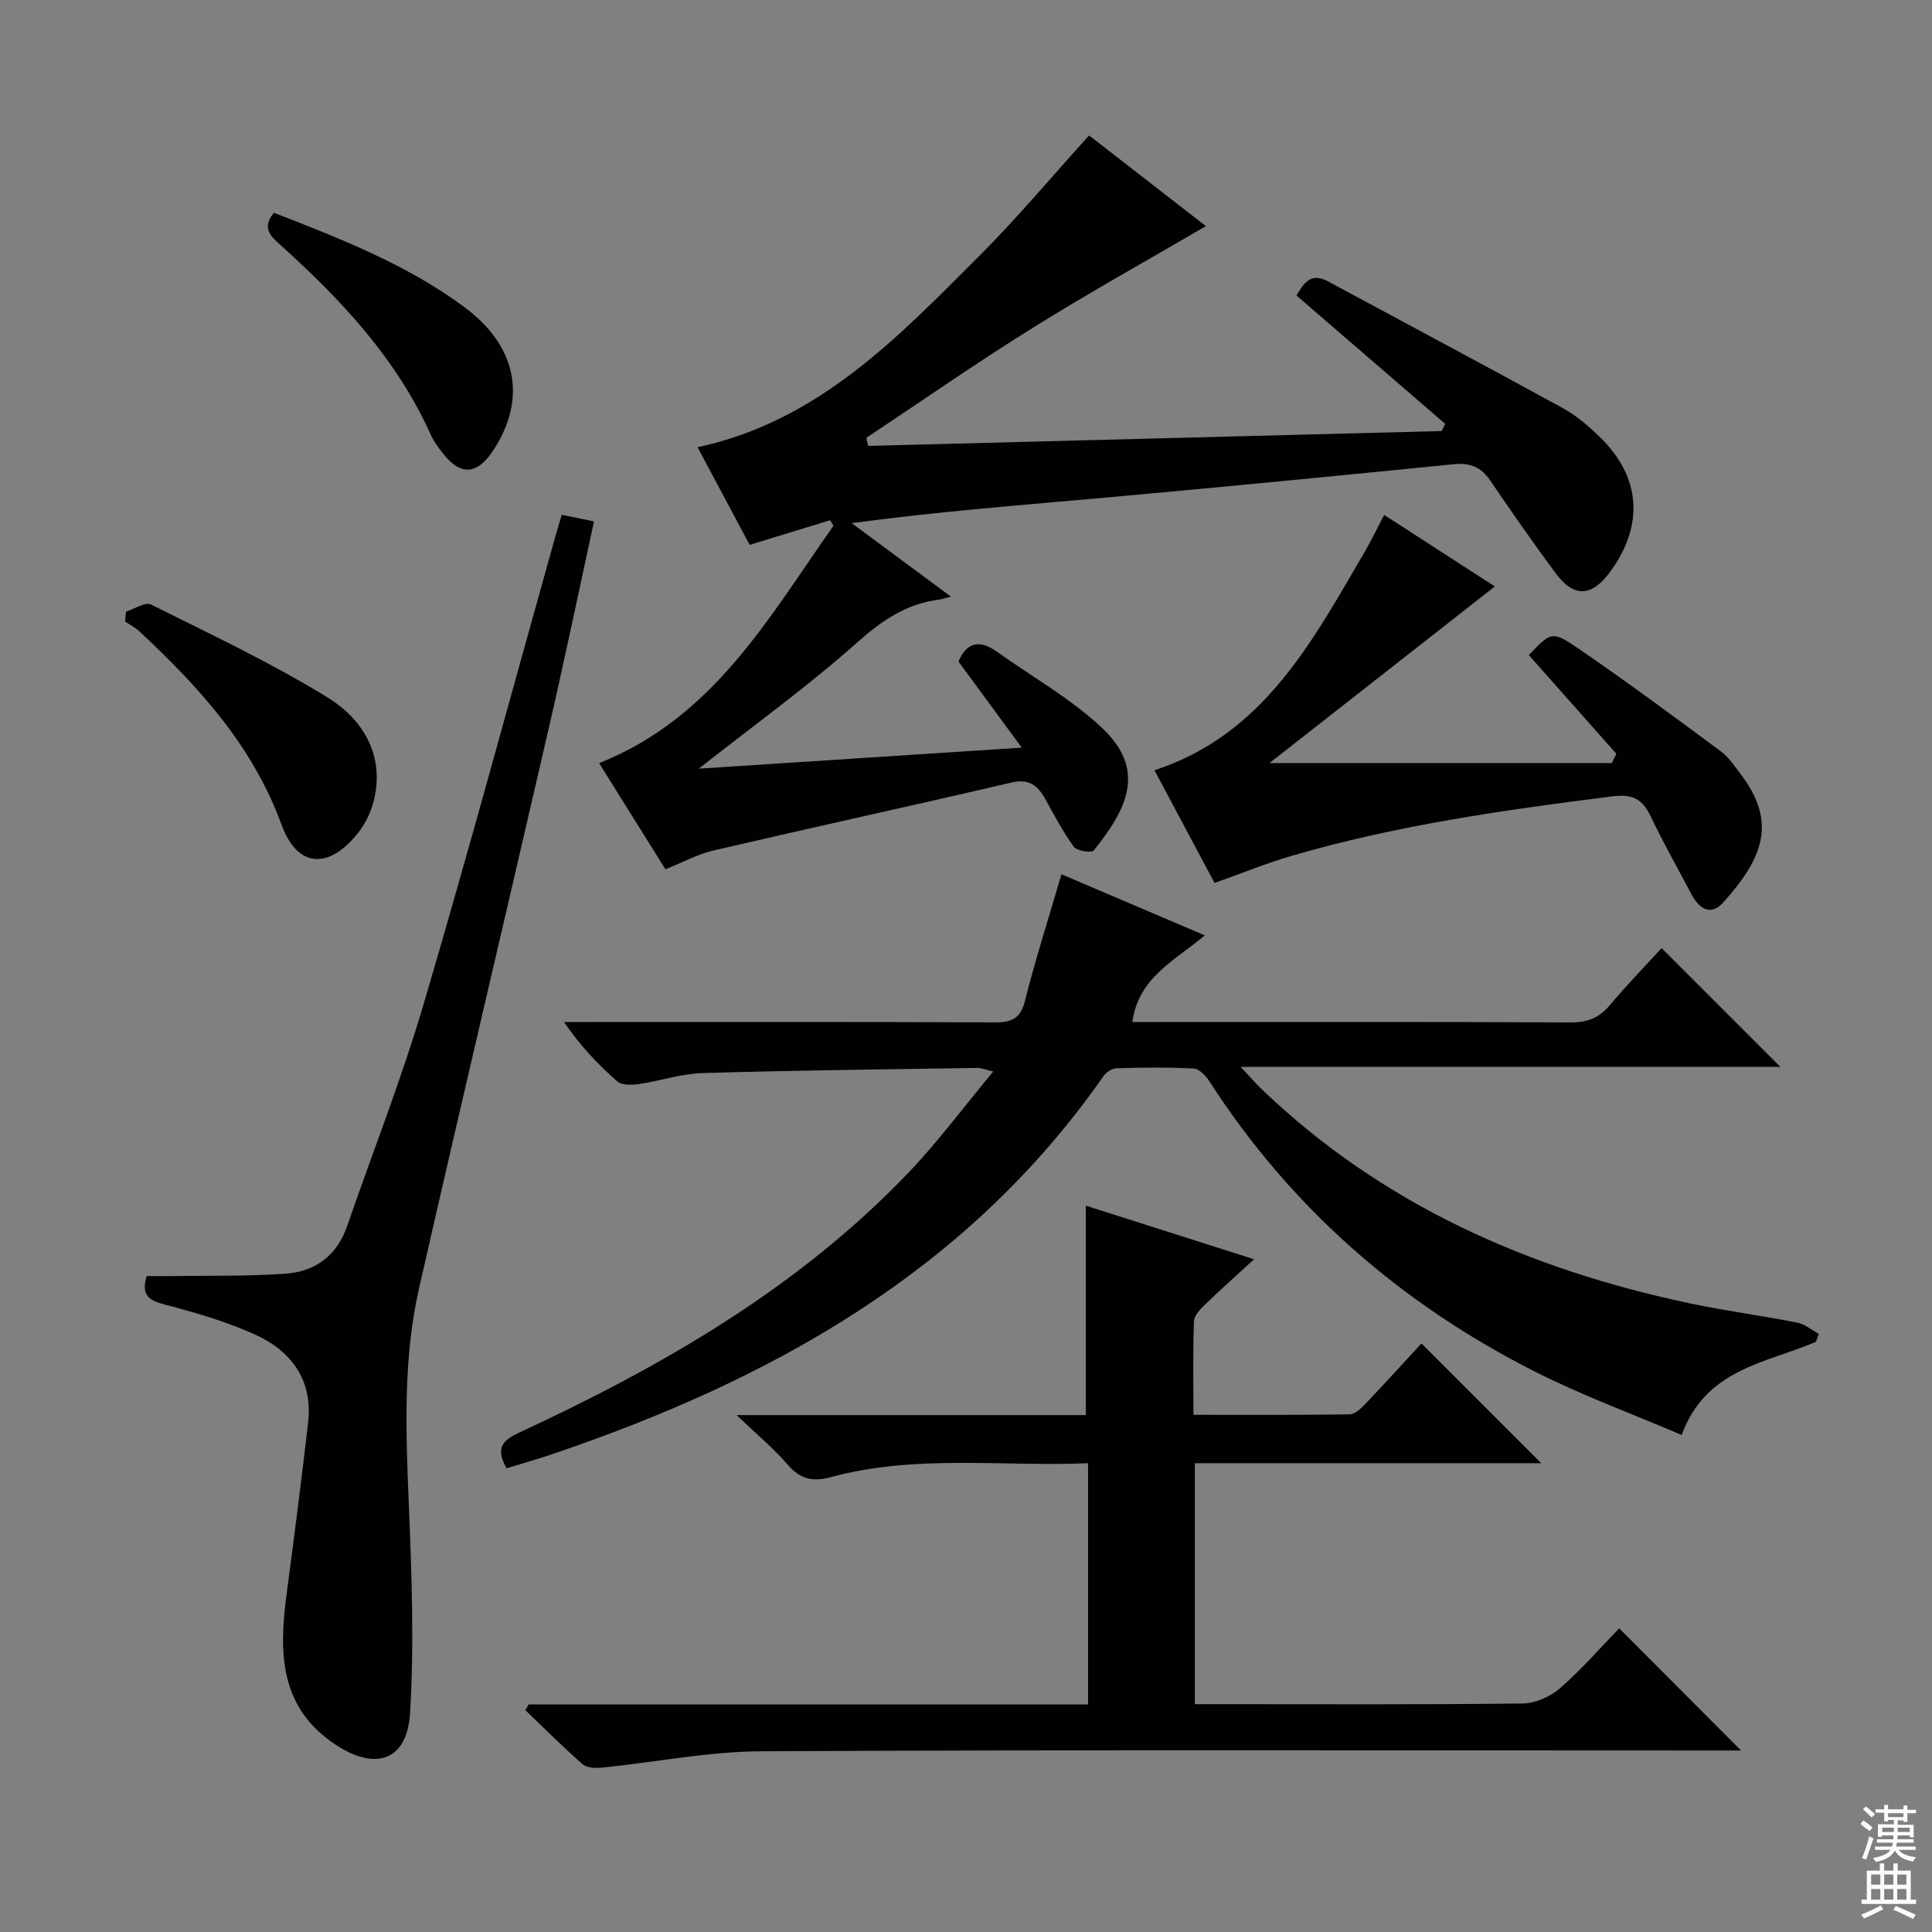 <svg enable-background="new 0 0 400 400" viewBox="0 0 400 400" xmlns="http://www.w3.org/2000/svg"><rect x="0" y="0" width="400" height="400" fill="#808080" stroke="none"/><g fill="#010103"><path d="m171.86 107.71c-5.47 1.67-10.93 3.35-16.65 5.1-3.56-6.67-7.13-13.37-10.79-20.22 25.05-5.37 41.51-22.79 58.29-39.56 7.87-7.87 15.03-16.44 22.78-24.99 8.16 6.34 16.38 12.72 24.18 18.78-11.97 6.99-24.08 13.72-35.83 21.04-11.68 7.28-22.99 15.16-34.47 22.78.12.56.25 1.12.37 1.68 39.58-1.03 79.16-2.05 118.74-3.08.24-.5.49-1 .73-1.49-10.2-8.8-20.4-17.6-30.79-26.57 1.52-2.54 2.93-4.86 6.52-2.93 16.23 8.76 32.51 17.42 48.69 26.28 2.73 1.5 5.19 3.63 7.46 5.81 8.7 8.35 9.4 18.47 2.15 28.21-3.75 5.04-7.42 5.18-11.17.12-4.65-6.29-9.14-12.71-13.53-19.18-1.9-2.8-4.17-3.71-7.54-3.38-23.65 2.37-47.3 4.67-70.96 6.81-17.69 1.6-35.41 2.92-53.71 5.39 6.64 4.92 13.28 9.83 20.55 15.21-1.29.33-1.83.54-2.38.61-6.82.85-11.91 4.32-17.07 8.92-10.15 9.03-21.23 17.02-32.75 26.09 22.07-1.43 43.67-2.84 66.86-4.35-4.88-6.64-8.93-12.16-13.1-17.83 1.73-4.06 4.41-4.57 7.99-2.01 7.28 5.2 15.24 9.66 21.71 15.73 9.13 8.56 5.43 16.6-1.7 25.4-.45.56-3.46.11-4.09-.74-2.25-3.07-4.04-6.48-5.89-9.83-1.58-2.86-3.38-4.36-7.08-3.49-20.51 4.79-41.08 9.27-61.6 14.05-3.33.77-6.43 2.48-10.01 3.9-4.64-7.42-9.28-14.85-13.73-21.97 23.77-9.45 35.17-30.26 48.53-49.15-.24-.38-.47-.76-.71-1.14z"/><path d="m375.95 277.82c-10.27 4.41-22.78 5.53-27.78 19.28-10.18-4.36-20.62-8.18-30.46-13.16-27.72-14.05-50.46-33.87-67.37-60.15-.72-1.12-2.09-2.51-3.21-2.57-5.32-.27-10.66-.21-15.99-.05-.94.03-2.15.87-2.72 1.69-28.2 40.39-68.69 62.82-114.03 78.19-3.12 1.06-6.28 1.95-9.53 2.95-1.86-3.54-1.63-5.42 2.41-7.29 29.76-13.79 57.99-30.01 80.91-54.02 6.05-6.34 11.3-13.44 17.46-20.85-1.82-.43-2.54-.75-3.26-.74-18.98.3-37.96.5-56.93 1.07-4.43.13-8.8 1.64-13.23 2.28-1.46.21-3.5.25-4.45-.58-3.96-3.48-7.6-7.32-11-12.27h5.17c28 0 56-.05 84 .07 3.5.02 5.34-.75 6.28-4.49 2.14-8.52 4.83-16.89 7.54-26.17 9.69 4.13 19.3 8.22 29.69 12.65-6.24 5.26-13.73 8.66-15.01 17.94h5.23c28.5 0 57-.06 85.5.08 3.49.02 5.93-.94 8.15-3.59 3.52-4.2 7.36-8.14 10.7-11.79 8.28 8.28 16.44 16.43 24.6 24.59-36.53 0-73.44 0-111.76 0 1.99 2.12 3.09 3.4 4.3 4.56 25.03 24.02 55.42 37.39 88.92 44.44 7.29 1.53 14.7 2.5 22.02 3.94 1.58.31 2.98 1.54 4.46 2.35-.21.54-.41 1.09-.61 1.64z"/><path d="m224.81 292.98c0-14.63 0-28.81 0-43.36 11.2 3.57 22.54 7.18 34.83 11.1-3.71 3.41-6.97 6.29-10.08 9.31-1.01.98-2.32 2.3-2.36 3.51-.24 6.28-.11 12.57-.11 19.38 11.1 0 21.71.06 32.32-.09 1.07-.02 2.29-1.14 3.14-2.03 4.12-4.32 8.14-8.74 11.75-12.66l24.8 24.8c-23.35 0-47.38 0-71.72 0v49.89h5.38c20.82 0 41.65.11 62.47-.14 2.62-.03 5.73-1.4 7.73-3.14 4.48-3.9 8.41-8.43 12.28-12.42 8.54 8.57 16.6 16.64 25.22 25.29-2.08 0-3.96 0-5.84 0-65.64 0-131.27-.17-196.9.16-11.03.05-22.04 2.27-33.07 3.39-1.33.13-3.14.07-4.03-.71-4.08-3.56-7.91-7.41-11.83-11.16.21-.4.43-.81.64-1.21h115.84c0-16.82 0-33.06 0-49.94-17.87.73-35.69-1.87-53.16 2.85-3.8 1.03-6.39.5-9.01-2.54-2.87-3.34-6.31-6.18-10.59-10.28z"/><path d="m116.3 106.59c2.36.48 4.28.87 6.68 1.36-3.11 14.3-6.03 28.36-9.26 42.36-8.93 38.8-18.11 77.55-26.95 116.37-3.35 14.72-2.75 29.71-2.13 44.71.59 14.41 1.13 28.91.26 43.28-.6 9.86-7.12 12.03-15.42 6.55-11.65-7.69-11.75-19.09-10.15-31.12 1.57-11.85 3.1-23.7 4.46-35.58 1.01-8.83-3.49-14.84-11.08-18.26-5.86-2.64-12.13-4.46-18.36-6.1-3.28-.86-5.26-1.8-3.98-5.96 1.55 0 3.31.02 5.06 0 7.96-.13 15.94.07 23.86-.52 6.05-.45 10.49-3.79 12.57-9.81 5.32-15.37 11.3-30.54 15.89-46.12 9.43-31.99 18.12-64.19 27.12-96.3.4-1.42.83-2.83 1.43-4.86z"/><path d="m334.65 156.06c-6.03-6.8-12.07-13.61-18.12-20.42 4.55-4.79 4.77-5.12 10.24-1.38 9.99 6.83 19.72 14.05 29.45 21.25 1.69 1.25 2.95 3.15 4.25 4.87 7.51 9.94 4.49 17.38-3.72 26.49-2.66 2.95-5.05 1.14-6.62-1.84-2.79-5.29-5.75-10.51-8.32-15.91-1.7-3.57-3.63-4.8-7.95-4.25-22.41 2.83-44.74 5.98-66.47 12.33-5.23 1.53-10.31 3.61-15.93 5.61-4.08-7.65-8.2-15.38-12.44-23.34 22.55-7.35 32.61-26.57 43.43-45.04 1.42-2.42 2.63-4.95 4.13-7.82 7.84 5.07 15.47 10 22.91 14.81-15.46 12.12-30.68 24.04-46.65 36.56h70.86c.33-.63.64-1.28.95-1.92z"/><path d="m26.08 126.64c1.75-.55 3.98-2.08 5.16-1.49 12.3 6.14 24.81 12.02 36.5 19.2 9.18 5.65 11.96 14.29 9.3 22.62-.64 2.01-1.71 4-3.04 5.64-6.02 7.46-12.45 7.06-15.7-1.84-5.98-16.39-17.17-28.61-29.51-40.12-.84-.78-1.92-1.31-2.89-1.96.06-.69.12-1.37.18-2.05z"/><path d="m56.72 44.05c13.65 5.33 27.45 10.66 39.42 19.53 10.97 8.13 12.96 19.01 6 29.64-3.38 5.16-6.83 5.35-10.54.52-.91-1.18-1.83-2.41-2.43-3.76-7.05-15.69-18.49-27.89-31.05-39.2-2.07-1.86-4.02-3.56-1.4-6.73z"/></g><path d="m385.2 377.6.6-.7c.6.4 1.3.9 1.9 1.5l-.6.7c-.8-.5-1.4-1-1.9-1.5zm.3 7.1c.6-1.4 1.1-2.9 1.5-4.5.3.1.6.3.9.4-.5 1.4-1 2.9-1.5 4.4zm.2-10.1.6-.6c.7.5 1.3 1.1 1.9 1.6l-.7.7c-.6-.6-1.2-1.2-1.8-1.7zm8.4-.8h.8v.9h1.8v.7h-1.8v1.8h-.8v-.3h-1.2v.9h3.3v2.6h-.8v-.4h-2.5c0 .3 0 .6-.1.8h3.4v.7h-3.5c0 .3-.1.6-.1.8h4v.7h-3.5c.7.9 1.9 1.3 3.6 1.5-.2.2-.4.5-.6.9-1.9-.3-3.2-1.1-3.8-2.3-.5 1.1-1.8 2-3.9 2.4-.2-.3-.4-.5-.6-.8 1.9-.4 3.1-.9 3.6-1.7h-3.2v-.7h3.5c.1-.2.1-.5.2-.8h-3.3v-.7h3.4c0-.2 0-.5 0-.8h-2.4v.3h-.8v-2.6h3.3v-.9h-1.2v.3h-.8v-1.8h-1.8v-.7h1.8v-.9h.8v.9h3.2zm-4.4 5.5h2.4c0-.3 0-.6 0-.9h-2.4zm1.2-3.1h3.2v-.8h-3.2zm4.4 2.2h-2.4v.9h2.5v-.9z" fill="#fcfafa"/><path d="m389.2 385.8h.9v1.5h1.9v-1.5h.9v1.5h2.7v6h1.1v.9h-11.3v-.9h1.1v-6h2.7zm.2 8.7.5.8c-1.2.6-2.5 1.3-4 1.9-.2-.3-.3-.6-.6-.8 1.6-.6 3-1.3 4.1-1.9zm-2-4.3h1.9v-2.1h-1.9zm0 3.1h1.9v-2.2h-1.9zm2.7-3.1h1.9v-2.1h-1.9zm0 3.1h1.9v-2.2h-1.9zm2.4 1.3c1.4.6 2.7 1.2 4.1 1.8l-.5.9c-1.5-.7-2.8-1.4-4.1-1.9zm2.2-6.5h-1.9v2.1h1.9zm-1.9 5.2h1.9v-2.2h-1.9z" fill="#fcfafa"/></svg>
